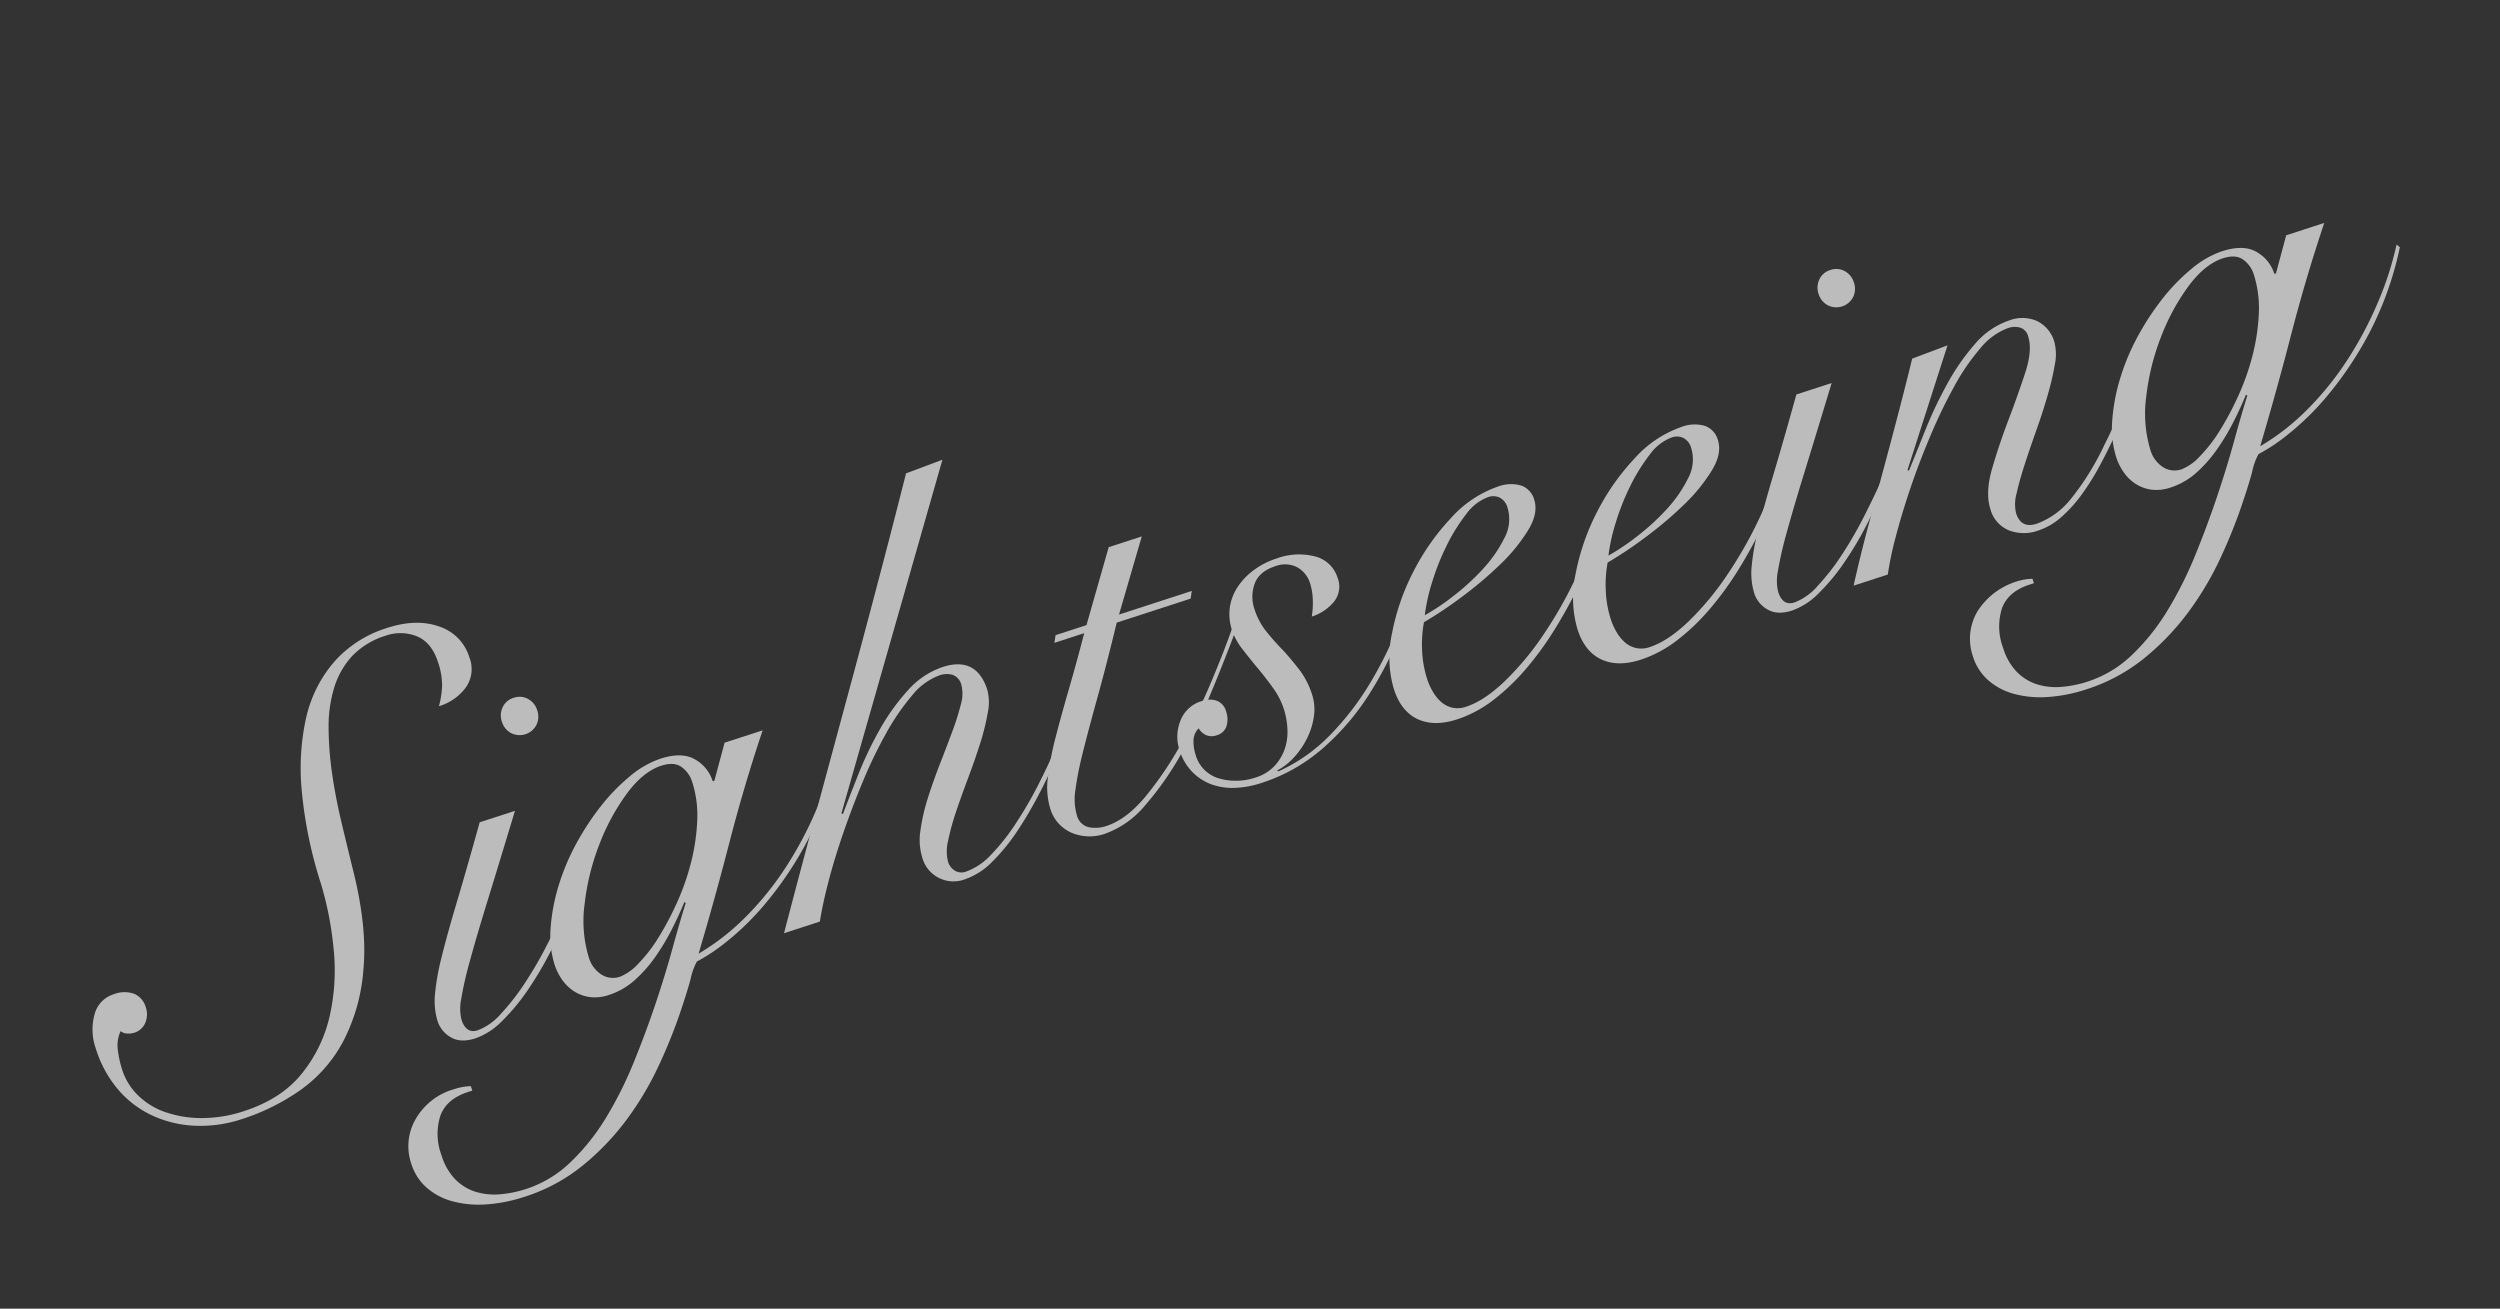 <svg xmlns="http://www.w3.org/2000/svg" xmlns:xlink="http://www.w3.org/1999/xlink" width="571.924" height="299.386" viewBox="0 0 571.924 299.386">
  <rect x="0" y="0" width="571.924" height="299.386" fill="#333333" stroke="none"/>
  <defs>
    <style>
      .cls-1 {
        fill: #fff;
      }

      .cls-2 {
        opacity: 0.669;
      }

      .cls-3 {
        clip-path: url(#clip-path);
      }
    </style>
    <clipPath id="clip-path">
      <rect id="長方形_219" data-name="長方形 219" class="cls-1" width="557.982" height="133.494"/>
    </clipPath>
  </defs>
  <g id="グループ_237" data-name="グループ 237" class="cls-2" transform="matrix(0.951, -0.309, 0.309, 0.951, 0, 172.426)">
    <g id="グループ_236" data-name="グループ 236" class="cls-3" transform="translate(0 0)">
      <path id="パス_5936" data-name="パス 5936" class="cls-1" d="M7.694,60.38a6.614,6.614,0,0,1,4.582,1.393,4.722,4.722,0,0,1,1.52,3.648A5.017,5.017,0,0,1,12.608,68.8,3.994,3.994,0,0,1,9.418,70.2a4.21,4.21,0,0,1-1.526-.332,2.381,2.381,0,0,1-1.26-.989,7.923,7.923,0,0,0-1.923,3.841A23.742,23.742,0,0,0,4.245,77.5,14.177,14.177,0,0,0,5.9,84.13a16.672,16.672,0,0,0,4.781,5.577,25.383,25.383,0,0,0,7.495,3.847,30.485,30.485,0,0,0,9.684,1.459q9.029,0,15.261-4.118A32.228,32.228,0,0,0,53.211,80.35a47.458,47.458,0,0,0,5.571-14.266A76.75,76.75,0,0,0,60.64,50.956a98.714,98.714,0,0,1,2.327-21.23A53.47,53.47,0,0,1,69.2,13.735,29.494,29.494,0,0,1,79.288,3.587,26.594,26.594,0,0,1,93.151,0q7.039,0,11.414,3.383a10.65,10.65,0,0,1,4.378,8.827,7.309,7.309,0,0,1-2.985,6.373,11.922,11.922,0,0,1-7.1,2.117,20.349,20.349,0,0,0,2.189-4.378,16.517,16.517,0,0,0,.73-5.306q0-4.776-2.786-7.1a10.049,10.049,0,0,0-6.638-2.327,17.765,17.765,0,0,0-8.822,2.056,18.78,18.78,0,0,0-6.174,5.643,30.548,30.548,0,0,0-4.046,8.363A75.7,75.7,0,0,0,70.859,27.8q-.929,5.372-1.393,11.082T68.6,50.16q-.929,13.672-4.842,22.629a42.385,42.385,0,0,1-9.623,14.266A32.232,32.232,0,0,1,41.4,94.483a49.8,49.8,0,0,1-14.465,2.122,30.156,30.156,0,0,1-10.949-1.924,25.908,25.908,0,0,1-8.556-5.306,23.047,23.047,0,0,1-5.505-8.031A26.442,26.442,0,0,1,0,71.125a13.162,13.162,0,0,1,2.122-7.694A6.5,6.5,0,0,1,7.694,60.38" transform="translate(0 0.001)"/>
      <path id="パス_5937" data-name="パス 5937" class="cls-1" d="M45.515,29.049Q38.219,39.537,33.178,46.7T25.014,58.642a82.876,82.876,0,0,0-4.51,7.567,10.831,10.831,0,0,0-1.393,4.51q0,3.449,2.786,3.449a13.263,13.263,0,0,0,6.168-1.923,52.722,52.722,0,0,0,7.368-4.975,89.275,89.275,0,0,0,7.694-6.9q3.847-3.847,7.235-7.628t5.969-7.3a50.255,50.255,0,0,0,3.786-5.77l1.056.663c-1.056,1.774-2.5,3.891-4.311,6.373s-3.869,5.019-6.168,7.628-4.731,5.2-7.3,7.76a78.878,78.878,0,0,1-7.827,6.9A46.762,46.762,0,0,1,27.8,73.9a15.955,15.955,0,0,1-6.964,1.857q-3.582,0-5.306-1.99a6.538,6.538,0,0,1-1.724-4.378,15.819,15.819,0,0,1,1.26-5.909,53.044,53.044,0,0,1,4.046-7.628q2.786-4.51,7.23-10.949T37.025,29.049Zm7.7-24.679a4.018,4.018,0,0,1,3.051,1.26,4.359,4.359,0,0,1,1.194,3.117,4.341,4.341,0,0,1-1.194,3.117,4.323,4.323,0,0,1-6.1,0,4.345,4.345,0,0,1-1.2-3.117,4.363,4.363,0,0,1,1.2-3.117,4.01,4.01,0,0,1,3.051-1.26" transform="translate(62.499 19.785)"/>
      <path id="パス_5938" data-name="パス 5938" class="cls-1" d="M118.032,9.7Q110.073,20.449,102.976,31.6T88.312,53.762a53.511,53.511,0,0,0,13.072-4.781,69.976,69.976,0,0,0,12.138-7.959A85.306,85.306,0,0,0,124.073,30.8a73.826,73.826,0,0,0,8.158-11.276l.531.8a75.538,75.538,0,0,1-12.8,16.587,82.011,82.011,0,0,1-13.47,10.612A62.028,62.028,0,0,1,94.812,53.3a41.771,41.771,0,0,1-7.429,2.056A14.507,14.507,0,0,0,84.73,58.8q-2,3.051-5.312,7.429a121.282,121.282,0,0,1-7.893,9.291,71.239,71.239,0,0,1-10.353,9.092,58.52,58.52,0,0,1-12.807,6.964,40.679,40.679,0,0,1-15.123,2.786A35.5,35.5,0,0,1,24.351,93.3a23.175,23.175,0,0,1-7.1-3.051,14.83,14.83,0,0,1-4.648-4.781,11.956,11.956,0,0,1-1.658-6.235,12.328,12.328,0,0,1,4.118-9.485,14.7,14.7,0,0,1,10.347-3.786A14.838,14.838,0,0,1,27.6,66.1a14.4,14.4,0,0,1,1.791.4v1.061H28.33q-5.174,0-7.694,3.25a13.824,13.824,0,0,0-2.52,8.694,13.528,13.528,0,0,0,1.26,6.1,11.235,11.235,0,0,0,3.449,4.118,14.7,14.7,0,0,0,5.107,2.321,26.394,26.394,0,0,0,17.848-2A49.732,49.732,0,0,0,56.6,82.885,88.3,88.3,0,0,0,66.479,72.87q4.709-5.58,8.893-11.215t7.633-10.883q3.449-5.24,6.1-8.954l-.265-.265c-1.42,1.68-2.985,3.383-4.709,5.107a52.077,52.077,0,0,1-5.511,4.781,30.865,30.865,0,0,1-6.1,3.582,16.4,16.4,0,0,1-6.638,1.387,9.752,9.752,0,0,1-4.378-.923,8.81,8.81,0,0,1-3.051-2.454,9.839,9.839,0,0,1-1.725-3.388,13.021,13.021,0,0,1-.531-3.582,22.407,22.407,0,0,1,1.791-8.5A44.126,44.126,0,0,1,62.7,29.011a51.151,51.151,0,0,1,6.771-7.832A60.645,60.645,0,0,1,77.5,14.745,44.085,44.085,0,0,1,85.924,10.3a21.659,21.659,0,0,1,7.827-1.658q5.173,0,7.495,2.587a8.734,8.734,0,0,1,2.327,6.036h.392L108.879,9.7Zm-24.547.531q-4.378,0-9.485,3.648a49.6,49.6,0,0,0-9.557,9.092,54.213,54.213,0,0,0-7.362,11.806,28.726,28.726,0,0,0-2.924,11.944,7.038,7.038,0,0,0,1.526,4.715A4.931,4.931,0,0,0,69.6,53.226,11.369,11.369,0,0,0,74.444,51.7a33.95,33.95,0,0,0,6.235-4.245,68.057,68.057,0,0,0,6.572-6.367,55.738,55.738,0,0,0,5.9-7.766A46.7,46.7,0,0,0,97.4,24.766a25.105,25.105,0,0,0,1.658-8.827,6.568,6.568,0,0,0-1.26-3.98q-1.26-1.725-4.311-1.725" transform="translate(49.56 39.13)"/>
      <path id="パス_5939" data-name="パス 5939" class="cls-1" d="M96.509.481l-46.976,69.8.265.265q2.653-3.316,6.24-7.633a84.329,84.329,0,0,1,7.76-8.158,48.538,48.538,0,0,1,8.827-6.5A18.574,18.574,0,0,1,81.912,45.6q8.092,0,8.1,8.092a11.342,11.342,0,0,1-1.525,5.041,53.889,53.889,0,0,1-3.847,6.174q-2.33,3.25-4.98,6.566t-4.975,6.434a56.317,56.317,0,0,0-3.853,5.842,9.86,9.86,0,0,0-1.52,4.577,3.611,3.611,0,0,0,.857,2.454,2.927,2.927,0,0,0,2.327.995,14.545,14.545,0,0,0,6.7-1.923,48.686,48.686,0,0,0,7.567-5.041,92.6,92.6,0,0,0,7.76-6.964q3.847-3.855,7.1-7.633t5.842-7.169a49.342,49.342,0,0,0,3.781-5.505l.8.265a68.257,68.257,0,0,1-4.112,6.108q-2.653,3.582-6.036,7.561t-7.3,7.893A92.617,92.617,0,0,1,86.759,86.4a44.341,44.341,0,0,1-7.766,5.041,16.134,16.134,0,0,1-7.163,1.923A7.417,7.417,0,0,1,64,85.407a13.591,13.591,0,0,1,1.531-5.837,43.314,43.314,0,0,1,3.841-6.439c1.553-2.167,3.206-4.333,4.98-6.5s3.427-4.223,4.975-6.168a57.765,57.765,0,0,0,3.847-5.378A8.364,8.364,0,0,0,84.7,50.906,3.233,3.233,0,0,0,83.5,47.988a5.143,5.143,0,0,0-2.918-.8,14.5,14.5,0,0,0-7.362,2.454A52.872,52.872,0,0,0,64.86,56.08a104.412,104.412,0,0,0-8.556,8.96q-4.253,4.975-8.031,10.015T41.64,84.611q-2.852,4.51-4.444,7.694H28.568q7.3-11.408,15-23.22T58.891,45.6Q66.518,33.918,73.82,22.573T87.621.879Z" transform="translate(129.335 2.178)"/>
      <path id="パス_5940" data-name="パス 5940" class="cls-1" d="M79.794,6.05,69.314,21.443h17.51l-.8,1.592H68.247q-5.306,8.623-9.485,14.929T51.726,48.842a76.61,76.61,0,0,0-4.311,7.7,13.292,13.292,0,0,0-1.459,5.505,3.722,3.722,0,0,0,1.725,3.521,7.873,7.873,0,0,0,3.98.989q4.776,0,10.552-3.648a78.986,78.986,0,0,0,11.48-8.954A146.923,146.923,0,0,0,84.569,42.674Q89.743,36.7,93.33,31.923l.8.531q-4.519,5.712-9.888,12.011A131.545,131.545,0,0,1,73.155,56.011,70.665,70.665,0,0,1,61.681,64.7a21.437,21.437,0,0,1-10.949,3.449,10.646,10.646,0,0,1-7.1-2.52,8.7,8.7,0,0,1-2.99-7.031,16.7,16.7,0,0,1,1.725-6.832A68.251,68.251,0,0,1,46.884,43.6q2.786-4.378,6.307-9.557t7.23-11.01H53.252l.8-1.592h7.434L71.834,6.05Z" transform="translate(184.006 27.39)"/>
      <path id="パス_5941" data-name="パス 5941" class="cls-1" d="M111.9,21.118a115.561,115.561,0,0,1-9.219,12.668A81.835,81.835,0,0,1,91.2,45.134,56.65,56.65,0,0,1,77.6,53.3a39.9,39.9,0,0,1-15.725,3.117,21.641,21.641,0,0,1-5.969-.8,14.128,14.128,0,0,1-4.842-2.388,11.931,11.931,0,0,1-3.322-4.046,12.482,12.482,0,0,1-1.26-5.776,9.66,9.66,0,0,1,2.255-6.235,7.453,7.453,0,0,1,6.108-2.791,5.058,5.058,0,0,1,3.25,1,3.571,3.571,0,0,1,1.26,2.985,5.41,5.41,0,0,1-.929,3.184,3.175,3.175,0,0,1-2.786,1.327,3.3,3.3,0,0,1-2.327-.8,3.736,3.736,0,0,1-1.122-1.99,4.1,4.1,0,0,0-2,2.321,9.425,9.425,0,0,0-.531,3.117,7.8,7.8,0,0,0,3.515,6.97,14.025,14.025,0,0,0,7.9,2.321A9.917,9.917,0,0,0,65.917,53.7a11.056,11.056,0,0,0,3.455-2.918,12.089,12.089,0,0,0,2.056-4.184,17.772,17.772,0,0,0,.663-4.776,17.311,17.311,0,0,0-.862-5.24Q70.367,33.858,69.3,31.2t-1.984-5.24a14.241,14.241,0,0,1-.929-4.842,11.326,11.326,0,0,1,1.188-5.245,11.549,11.549,0,0,1,3.256-3.913A15.325,15.325,0,0,1,75.54,9.505a17.912,17.912,0,0,1,5.571-.862,14.751,14.751,0,0,1,8.628,2.321,7.188,7.188,0,0,1,3.316,6.174,5.483,5.483,0,0,1-2.587,5.041,10.8,10.8,0,0,1-5.77,1.592,18.328,18.328,0,0,0,1.393-3.515,13.831,13.831,0,0,0,.591-3.781,6.317,6.317,0,0,0-1.653-4.449,6.12,6.12,0,0,0-4.715-1.791q-3.847,0-5.7,2.321A8.757,8.757,0,0,0,72.755,18.2a15.736,15.736,0,0,0,.995,5.571,55.236,55.236,0,0,0,2.321,5.306c.8,1.774,1.526,3.582,2.189,5.444a18.443,18.443,0,0,1,.995,6.235A10.951,10.951,0,0,1,78.127,45.6a16.435,16.435,0,0,1-2.985,4.25,18.748,18.748,0,0,1-4.179,3.25,14.229,14.229,0,0,1-4.715,1.724l.271.265A38.6,38.6,0,0,0,80.183,50.91a64.251,64.251,0,0,0,12.143-8.23,87.173,87.173,0,0,0,10.419-10.618A117.7,117.7,0,0,0,111.1,20.72Z" transform="translate(210.418 39.13)"/>
      <path id="パス_5942" data-name="パス 5942" class="cls-1" d="M114.75,20.981q-2,3.316-4.98,7.3A83.485,83.485,0,0,1,103,36.175a110.478,110.478,0,0,1-8.1,7.567,73.067,73.067,0,0,1-8.954,6.5,49.132,49.132,0,0,1-9.358,4.51,27.658,27.658,0,0,1-9.219,1.658q-5.58,0-8.628-2.852T55.7,45.395a25.667,25.667,0,0,1,3.515-12.271,52.068,52.068,0,0,1,8.96-11.878,52.938,52.938,0,0,1,11.944-9.02A25.786,25.786,0,0,1,92.586,8.644a8.464,8.464,0,0,1,5.174,1.393,4.73,4.73,0,0,1,1.863,4.046q0,3.184-3.455,6.168A39.551,39.551,0,0,1,87.744,25.7,86.9,86.9,0,0,1,77.06,30.073a91.63,91.63,0,0,1-10.082,2.852,27.749,27.749,0,0,0-2.393,5.969,24.57,24.57,0,0,0-.929,6.638,14.635,14.635,0,0,0,.337,3.117,9.573,9.573,0,0,0,1.056,2.786,5.869,5.869,0,0,0,2,2.056,5.729,5.729,0,0,0,3.117.8q4.378,0,10.286-2.852A66.5,66.5,0,0,0,92.453,43.8a95.734,95.734,0,0,0,11.679-10.878,82.766,82.766,0,0,0,9.551-12.608Zm-21.5-7.031a3.632,3.632,0,0,0-.995-2.786,3.461,3.461,0,0,0-2.454-.929,10.957,10.957,0,0,0-6.036,2.189,41.41,41.41,0,0,0-6.439,5.439,54.971,54.971,0,0,0-5.77,6.964,43.143,43.143,0,0,0-3.913,6.638,50.588,50.588,0,0,0,7.3-2.056,52.817,52.817,0,0,0,8.424-3.786,30.172,30.172,0,0,0,6.97-5.24,9.089,9.089,0,0,0,2.918-6.434" transform="translate(252.155 39.134)"/>
      <path id="パス_5943" data-name="パス 5943" class="cls-1" d="M122.744,20.981q-2,3.316-4.98,7.3A83.489,83.489,0,0,1,111,36.175a110.5,110.5,0,0,1-8.1,7.567,73.068,73.068,0,0,1-8.954,6.5,49.132,49.132,0,0,1-9.358,4.51,27.658,27.658,0,0,1-9.219,1.658q-5.58,0-8.628-2.852t-3.051-8.164a25.667,25.667,0,0,1,3.515-12.271,52.068,52.068,0,0,1,8.96-11.878,52.938,52.938,0,0,1,11.944-9.02A25.786,25.786,0,0,1,100.58,8.644a8.464,8.464,0,0,1,5.174,1.393,4.73,4.73,0,0,1,1.863,4.046q0,3.184-3.455,6.168A39.554,39.554,0,0,1,95.738,25.7a86.9,86.9,0,0,1-10.684,4.378,91.632,91.632,0,0,1-10.082,2.852,27.748,27.748,0,0,0-2.393,5.969,24.569,24.569,0,0,0-.929,6.638,14.635,14.635,0,0,0,.337,3.117,9.574,9.574,0,0,0,1.056,2.786,5.869,5.869,0,0,0,2,2.056,5.729,5.729,0,0,0,3.117.8q4.378,0,10.286-2.852A66.5,66.5,0,0,0,100.447,43.8a95.735,95.735,0,0,0,11.679-10.878,82.767,82.767,0,0,0,9.551-12.608Zm-21.5-7.031a3.632,3.632,0,0,0-.995-2.786,3.461,3.461,0,0,0-2.454-.929,10.957,10.957,0,0,0-6.036,2.189,41.411,41.411,0,0,0-6.439,5.439,54.977,54.977,0,0,0-5.77,6.964,43.151,43.151,0,0,0-3.913,6.638,50.587,50.587,0,0,0,7.3-2.056,52.815,52.815,0,0,0,8.424-3.786,30.173,30.173,0,0,0,6.97-5.24,9.089,9.089,0,0,0,2.918-6.434" transform="translate(288.345 39.134)"/>
      <path id="パス_5944" data-name="パス 5944" class="cls-1" d="M102.82,29.049Q95.524,39.537,90.483,46.7T82.319,58.642a82.886,82.886,0,0,0-4.51,7.567,10.831,10.831,0,0,0-1.393,4.51q0,3.449,2.786,3.449a13.263,13.263,0,0,0,6.168-1.923,52.725,52.725,0,0,0,7.368-4.975,89.283,89.283,0,0,0,7.694-6.9q3.847-3.847,7.235-7.628t5.969-7.3a50.255,50.255,0,0,0,3.786-5.77l1.056.663c-1.056,1.774-2.5,3.891-4.311,6.373S110.3,51.722,108,54.331s-4.731,5.2-7.3,7.76a78.871,78.871,0,0,1-7.827,6.9A46.759,46.759,0,0,1,85.1,73.9a15.955,15.955,0,0,1-6.964,1.857q-3.582,0-5.306-1.99a6.538,6.538,0,0,1-1.724-4.378,15.819,15.819,0,0,1,1.26-5.909,53.045,53.045,0,0,1,4.046-7.628q2.786-4.51,7.23-10.949T94.33,29.049Zm7.7-24.679a4.018,4.018,0,0,1,3.051,1.26,4.359,4.359,0,0,1,1.194,3.117,4.341,4.341,0,0,1-1.194,3.117,4.323,4.323,0,0,1-6.1,0,4.345,4.345,0,0,1-1.2-3.117,4.363,4.363,0,0,1,1.2-3.117,4.01,4.01,0,0,1,3.051-1.26" transform="translate(321.933 19.785)"/>
      <path id="パス_5945" data-name="パス 5945" class="cls-1" d="M112.538,9.7,95.023,33.991l.265.26q2.786-3.308,6.5-7.76a94.655,94.655,0,0,1,7.965-8.424,50.832,50.832,0,0,1,8.822-6.7,17.7,17.7,0,0,1,9.092-2.719,8.363,8.363,0,0,1,6.174,2.189,7.665,7.665,0,0,1,2.189,5.643,11.326,11.326,0,0,1-1.531,5.041,63.567,63.567,0,0,1-3.781,6.235q-2.255,3.325-4.908,6.771T120.9,41.088q-2.263,3.117-3.786,5.7a9.066,9.066,0,0,0-1.526,4.317q0,3.714,3.72,3.714a17.691,17.691,0,0,0,9.021-2.858,60.953,60.953,0,0,0,11.408-9.617q2.661-2.653,5.378-5.837t5.24-6.307q2.52-3.117,4.577-5.9t3.256-4.643l.929.525q-2.661,3.988-6.837,9.49t-9.087,10.817q-2.927,3.184-5.975,6.1a57.338,57.338,0,0,1-6.1,5.113,31.3,31.3,0,0,1-6.036,3.449,15.117,15.117,0,0,1-5.909,1.26,9.545,9.545,0,0,1-6.367-2.122,7.234,7.234,0,0,1-2.52-5.842q0-3.98,3.184-8.689t7.031-9.49q3.847-4.776,7.036-9.153t3.184-7.7a2.794,2.794,0,0,0-1.061-2.388,4.526,4.526,0,0,0-2.786-.8,14.8,14.8,0,0,0-7.429,2.454,49.572,49.572,0,0,0-8.429,6.506,120.214,120.214,0,0,0-8.622,9.02q-4.32,4.975-8.031,9.955t-6.633,9.551a75.146,75.146,0,0,0-4.383,7.633H75.119q3.449-5.837,7.362-11.878t7.766-11.944q3.847-5.9,7.362-11.408t6.3-10.021Z" transform="translate(340.083 39.13)"/>
      <path id="パス_5946" data-name="パス 5946" class="cls-1" d="M186,9.7Q178.037,20.449,170.94,31.6T156.276,53.762a53.511,53.511,0,0,0,13.072-4.781,69.976,69.976,0,0,0,12.138-7.959A85.308,85.308,0,0,0,192.037,30.8,73.826,73.826,0,0,0,200.2,19.526l.531.8a75.54,75.54,0,0,1-12.8,16.587,82.013,82.013,0,0,1-13.47,10.612A62.028,62.028,0,0,1,162.776,53.3a41.771,41.771,0,0,1-7.429,2.056,14.505,14.505,0,0,0-2.653,3.449q-2,3.051-5.312,7.429a121.3,121.3,0,0,1-7.893,9.291,71.241,71.241,0,0,1-10.353,9.092,58.521,58.521,0,0,1-12.807,6.964,40.679,40.679,0,0,1-15.123,2.786A35.5,35.5,0,0,1,92.315,93.3a23.175,23.175,0,0,1-7.1-3.051,14.83,14.83,0,0,1-4.648-4.781,11.956,11.956,0,0,1-1.658-6.235,12.328,12.328,0,0,1,4.118-9.485A16.329,16.329,0,0,1,95.565,66.1a14.4,14.4,0,0,1,1.791.4v1.061H96.294q-5.174,0-7.694,3.25A13.824,13.824,0,0,0,86.08,79.5a13.528,13.528,0,0,0,1.26,6.1,11.235,11.235,0,0,0,3.449,4.118A14.7,14.7,0,0,0,95.9,92.044a26.394,26.394,0,0,0,17.847-2,49.732,49.732,0,0,0,10.817-7.163,88.3,88.3,0,0,0,9.883-10.015q4.709-5.58,8.893-11.215t7.633-10.883q3.449-5.24,6.1-8.954l-.265-.265c-1.42,1.68-2.985,3.383-4.709,5.107a52.07,52.07,0,0,1-5.511,4.781,30.865,30.865,0,0,1-6.1,3.582,16.4,16.4,0,0,1-6.638,1.387,9.752,9.752,0,0,1-4.378-.923,8.81,8.81,0,0,1-3.051-2.454,9.839,9.839,0,0,1-1.724-3.388,13.02,13.02,0,0,1-.531-3.582,22.407,22.407,0,0,1,1.791-8.5,44.125,44.125,0,0,1,4.709-8.556,51.148,51.148,0,0,1,6.771-7.832,60.645,60.645,0,0,1,8.026-6.434,44.085,44.085,0,0,1,8.429-4.444,21.659,21.659,0,0,1,7.827-1.658q5.174,0,7.495,2.587a8.734,8.734,0,0,1,2.327,6.036h.392L176.843,9.7Zm-24.547.531q-4.378,0-9.485,3.648a49.6,49.6,0,0,0-9.557,9.092,54.213,54.213,0,0,0-7.362,11.806,28.726,28.726,0,0,0-2.924,11.944,7.037,7.037,0,0,0,1.526,4.715,4.931,4.931,0,0,0,3.919,1.785,11.37,11.37,0,0,0,4.842-1.526,33.95,33.95,0,0,0,6.235-4.245,68.057,68.057,0,0,0,6.572-6.367,55.735,55.735,0,0,0,5.9-7.766,46.7,46.7,0,0,0,4.245-8.556,25.106,25.106,0,0,0,1.658-8.827,6.568,6.568,0,0,0-1.26-3.98q-1.26-1.725-4.311-1.725" transform="translate(357.25 39.13)"/>
    </g>
  </g>
</svg>
